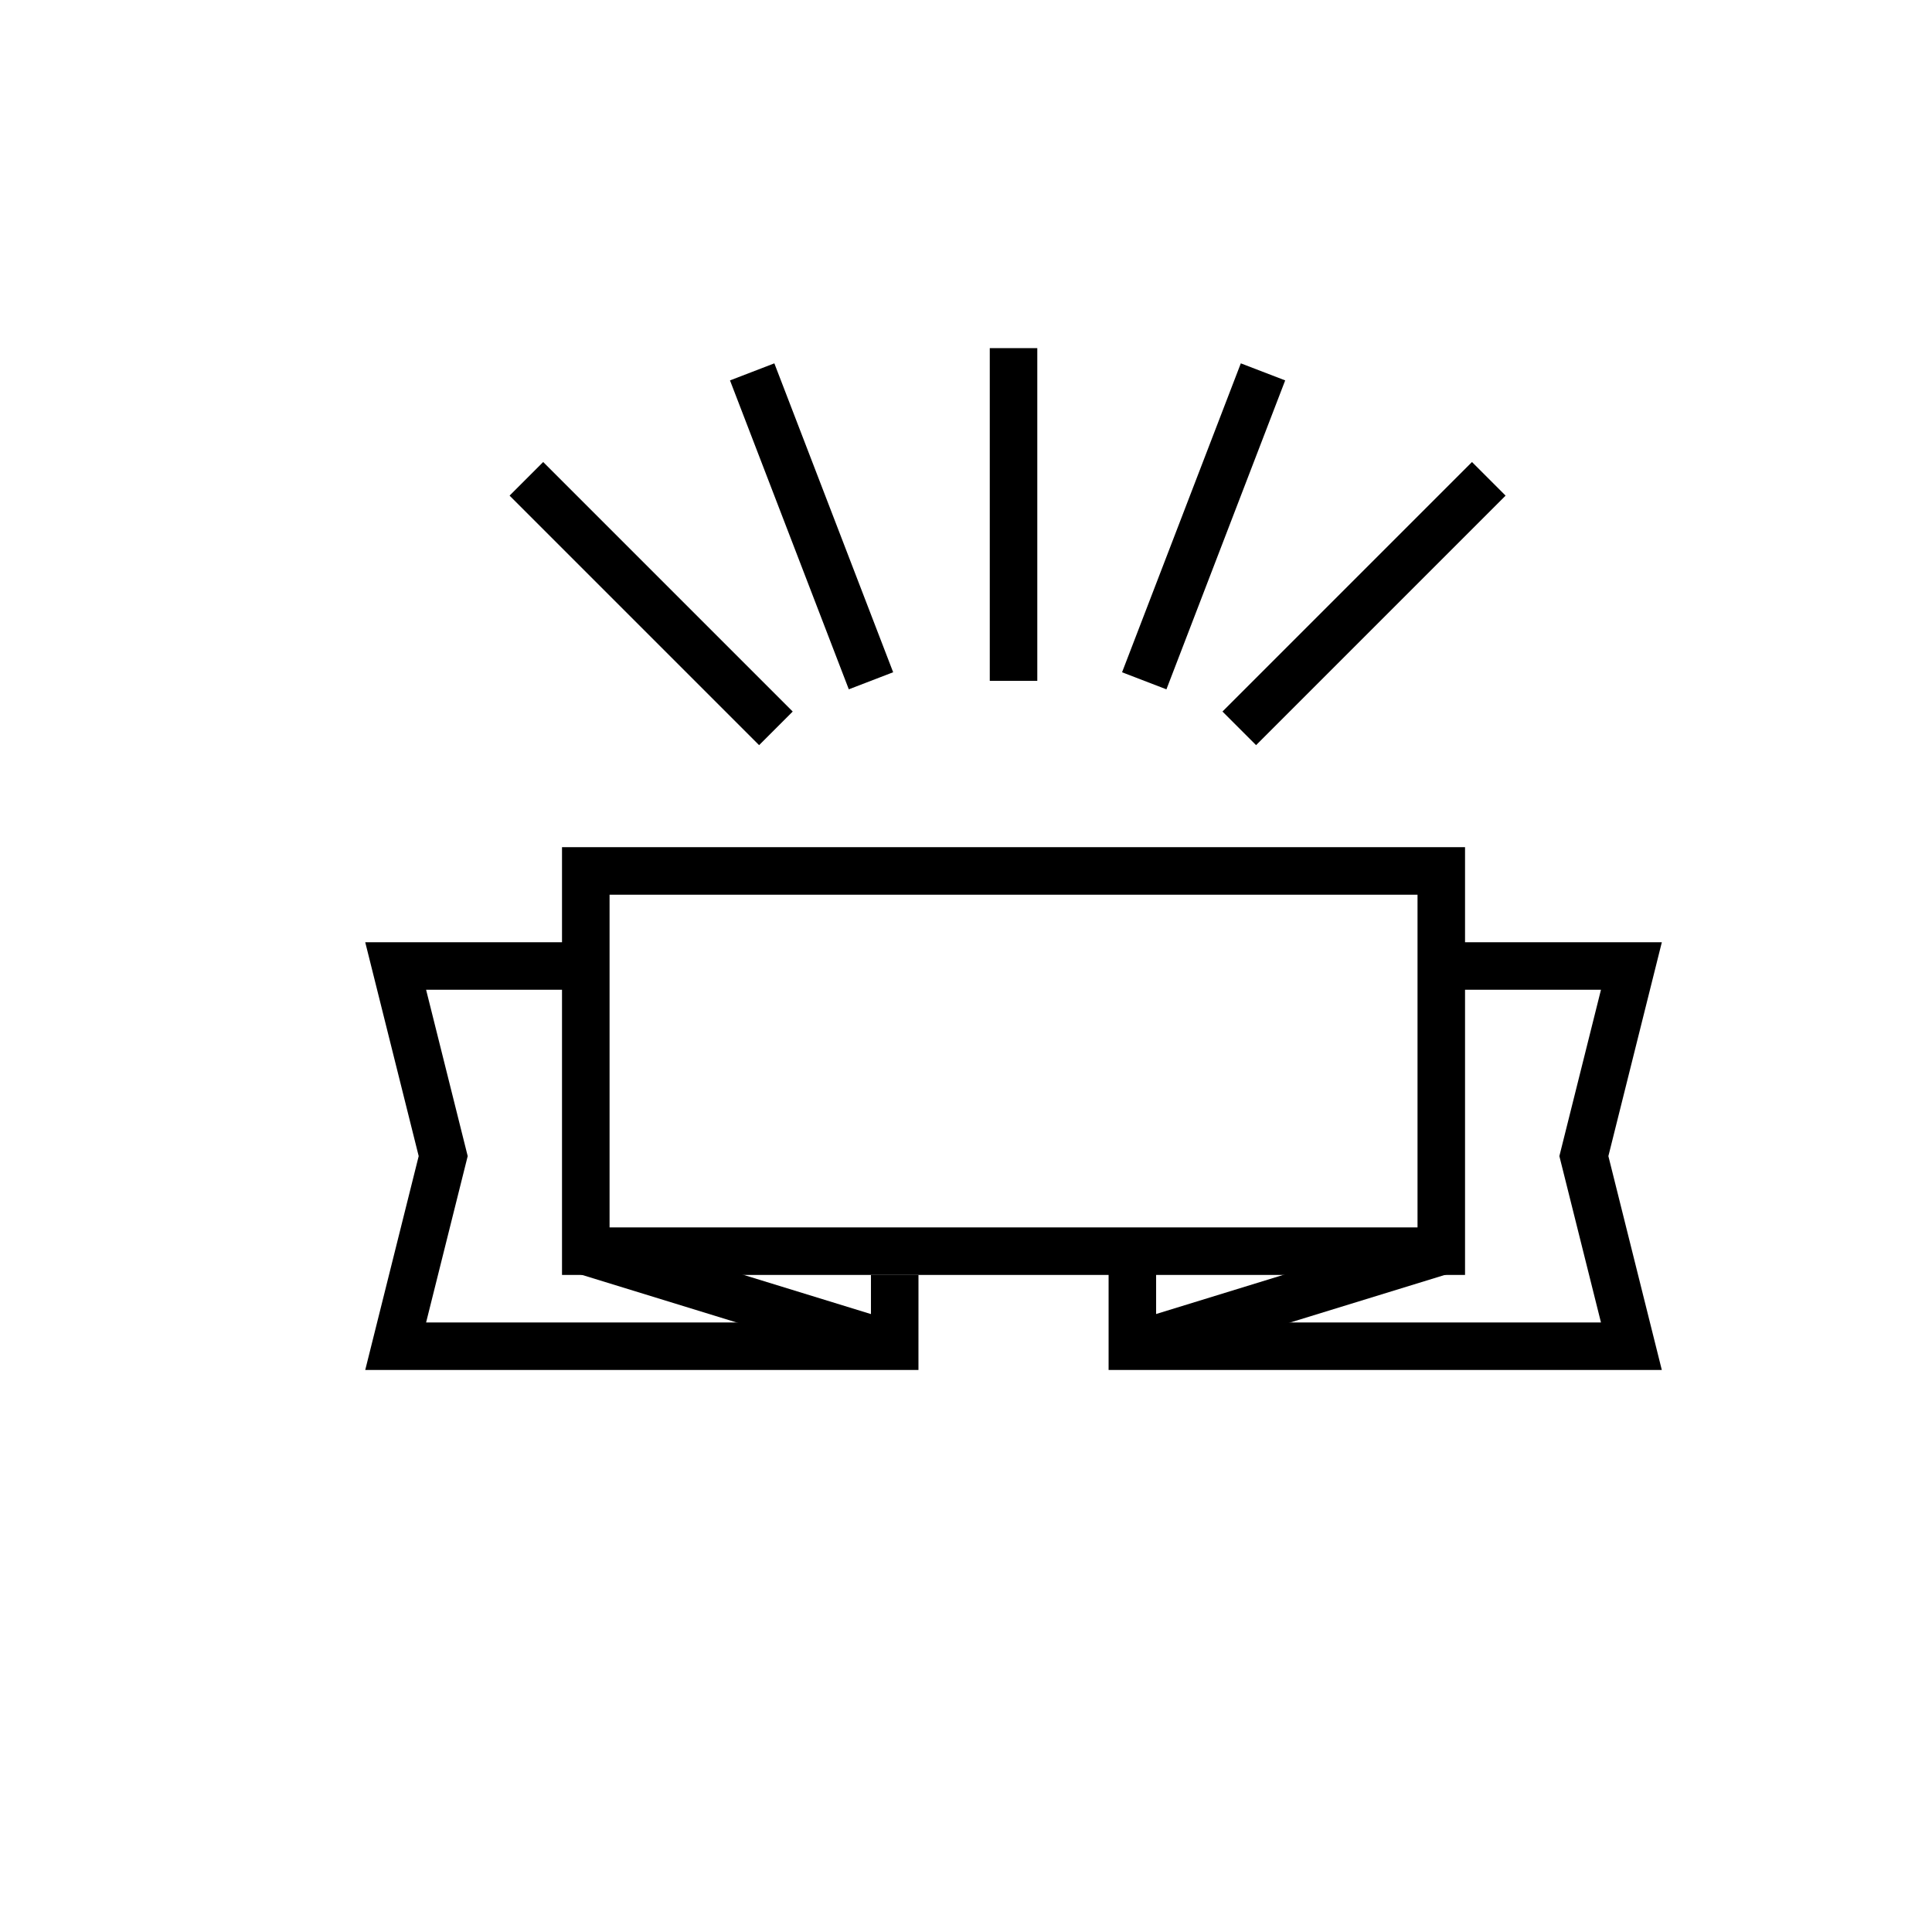 <?xml version="1.0" encoding="UTF-8"?>
<!-- Uploaded to: SVG Repo, www.svgrepo.com, Generator: SVG Repo Mixer Tools -->
<svg fill="#000000" width="800px" height="800px" version="1.1" viewBox="144 144 512 512" xmlns="http://www.w3.org/2000/svg">
 <g>
  <path d="m584.4 507.06h-146.61v-31.488h12.594v18.891h117.89l-11.023-44.082 11.023-44.082h-42.316v-12.598h58.449l-14.168 56.68z"/>
  <path d="m532.25 481.87h-239.31v-113.36h239.31zm-226.71-12.594h214.12v-88.168h-214.12z"/>
  <path d="m524.1 469.55 3.703 12.039-81.867 25.184-3.703-12.039z"/>
  <path d="m387.4 507.06h-146.61l14.168-56.68-14.168-56.68h58.449v12.598h-42.316l11.023 44.082-11.023 44.082h117.89v-12.594h12.594z"/>
  <path d="m301.09 469.56 81.867 25.191-3.703 12.039-81.867-25.191z"/>
  <path d="m287.95 266.44 66.125 66.125-8.906 8.906-66.125-66.125z"/>
  <path d="m349.21 240.29 31.488 81.863-11.754 4.523-31.488-81.863z"/>
  <path d="m534.09 266.44 8.906 8.906-66.125 66.125-8.906-8.906z"/>
  <path d="m472.83 240.29 11.758 4.519-31.473 81.871-11.758-4.519z"/>
  <path d="m406.3 236.26h12.594v88.168h-12.594z"/>
 </g>
</svg>